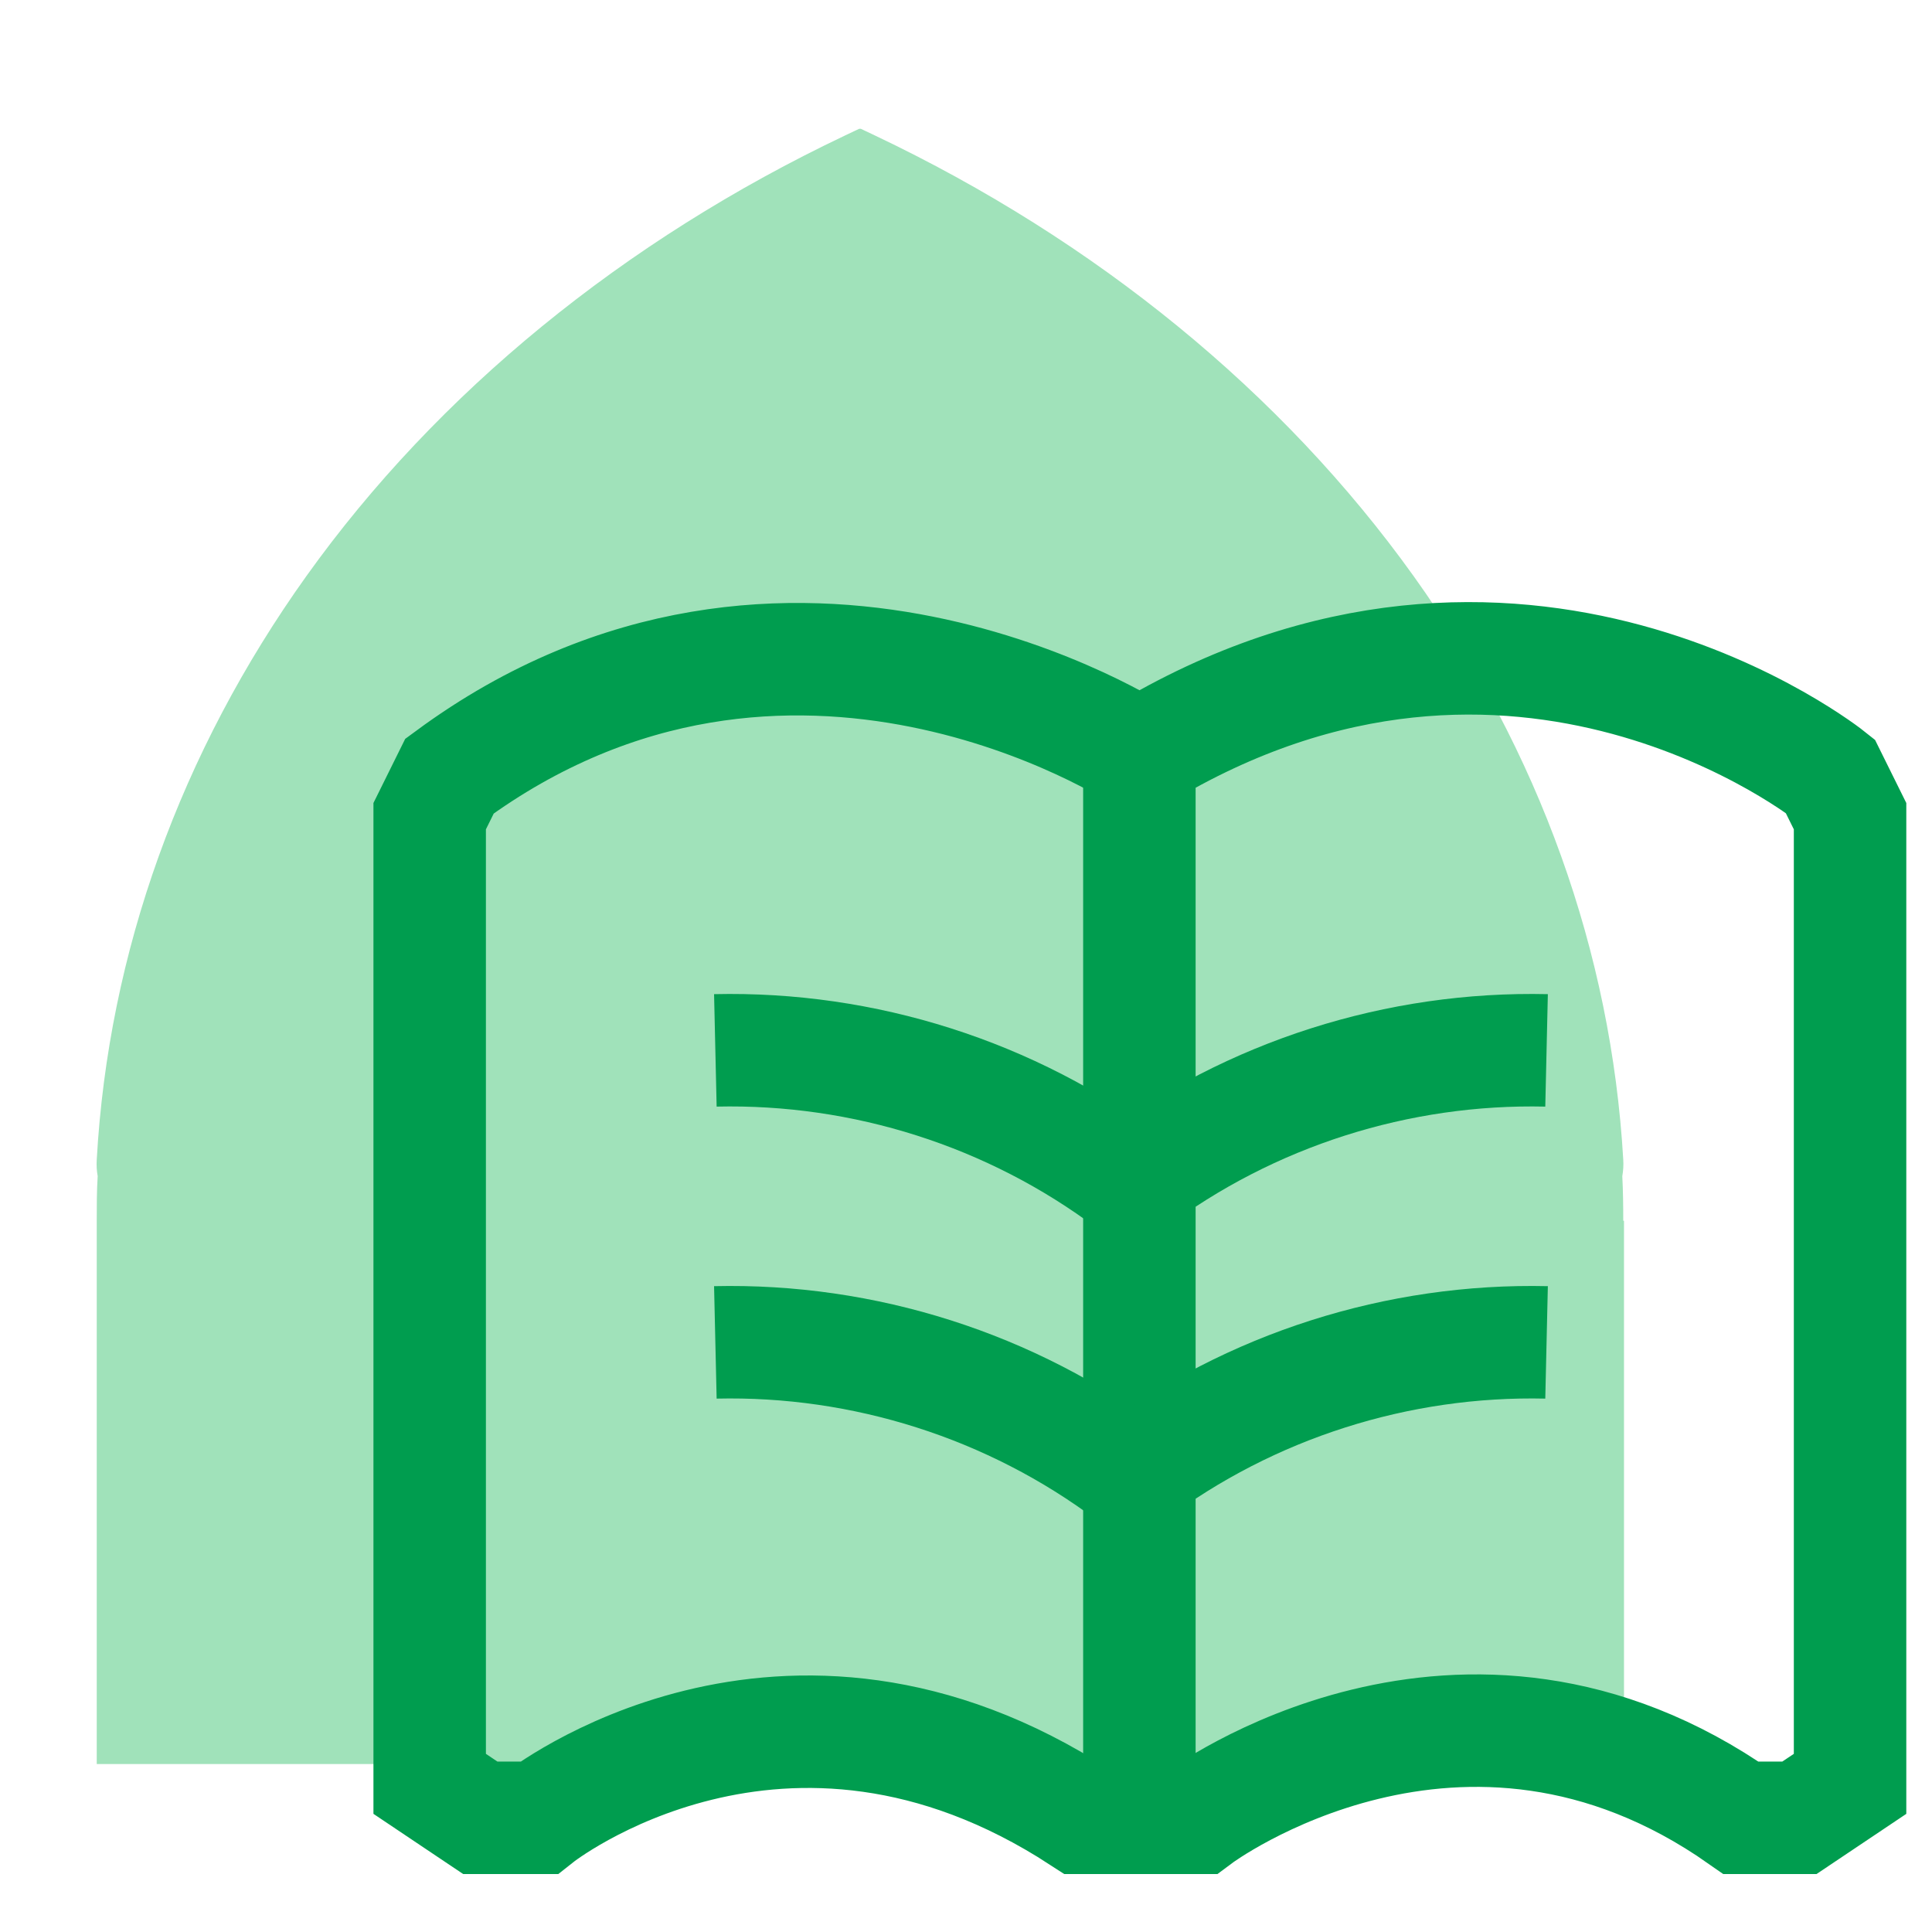 <svg xmlns="http://www.w3.org/2000/svg" width="120" height="120" viewBox="0 0 120 120" fill="none"><path d="M100.869 75.824V109.567H6.009V75.824C6.009 74.904 6.009 73.972 6.067 73.053C6.009 72.727 5.986 72.389 6.009 72.028C6.731 59.162 11.214 46.715 19.038 35.77C27.165 24.406 38.739 14.94 52.502 8.408L53.363 8H53.468L54.33 8.408C68.081 14.94 79.643 24.394 87.793 35.77C95.618 46.692 100.077 59.162 100.823 72.028C100.846 72.366 100.823 72.715 100.764 73.053C100.811 73.972 100.823 74.904 100.823 75.824H100.869Z" fill="#A0E2BA"></path><path d="M70.77 46.898C70.77 46.898 49.02 32.67 27.922 48.202L26.688 50.694V110.798L29.831 112.906H33.464C33.464 112.906 48.659 100.878 67.137 112.906H74.461C74.461 112.906 90.785 100.727 108.134 112.906H111.767L114.911 110.798V50.694L113.677 48.202C113.677 48.202 94.278 32.658 70.793 46.898H70.77Z" stroke="#009D4F" stroke-width="6.986" stroke-miterlimit="10"></path><path d="M70.769 46.898V112.906" stroke="#009D4F" stroke-width="6.986" stroke-miterlimit="10"></path><path d="M70.246 73.508C77.686 67.919 86.85 65.031 96.06 65.241" stroke="#009D4F" stroke-width="6.986" stroke-miterlimit="10"></path><path d="M70.245 73.508C62.805 67.919 53.642 65.031 44.432 65.241" stroke="#009D4F" stroke-width="6.986" stroke-miterlimit="10"></path><path d="M70.246 91.645C77.686 86.056 86.85 83.168 96.06 83.378" stroke="#009D4F" stroke-width="6.986" stroke-miterlimit="10"></path><path d="M70.245 91.645C62.805 86.056 53.642 83.168 44.432 83.378" stroke="#009D4F" stroke-width="6.986" stroke-miterlimit="10"></path></svg>